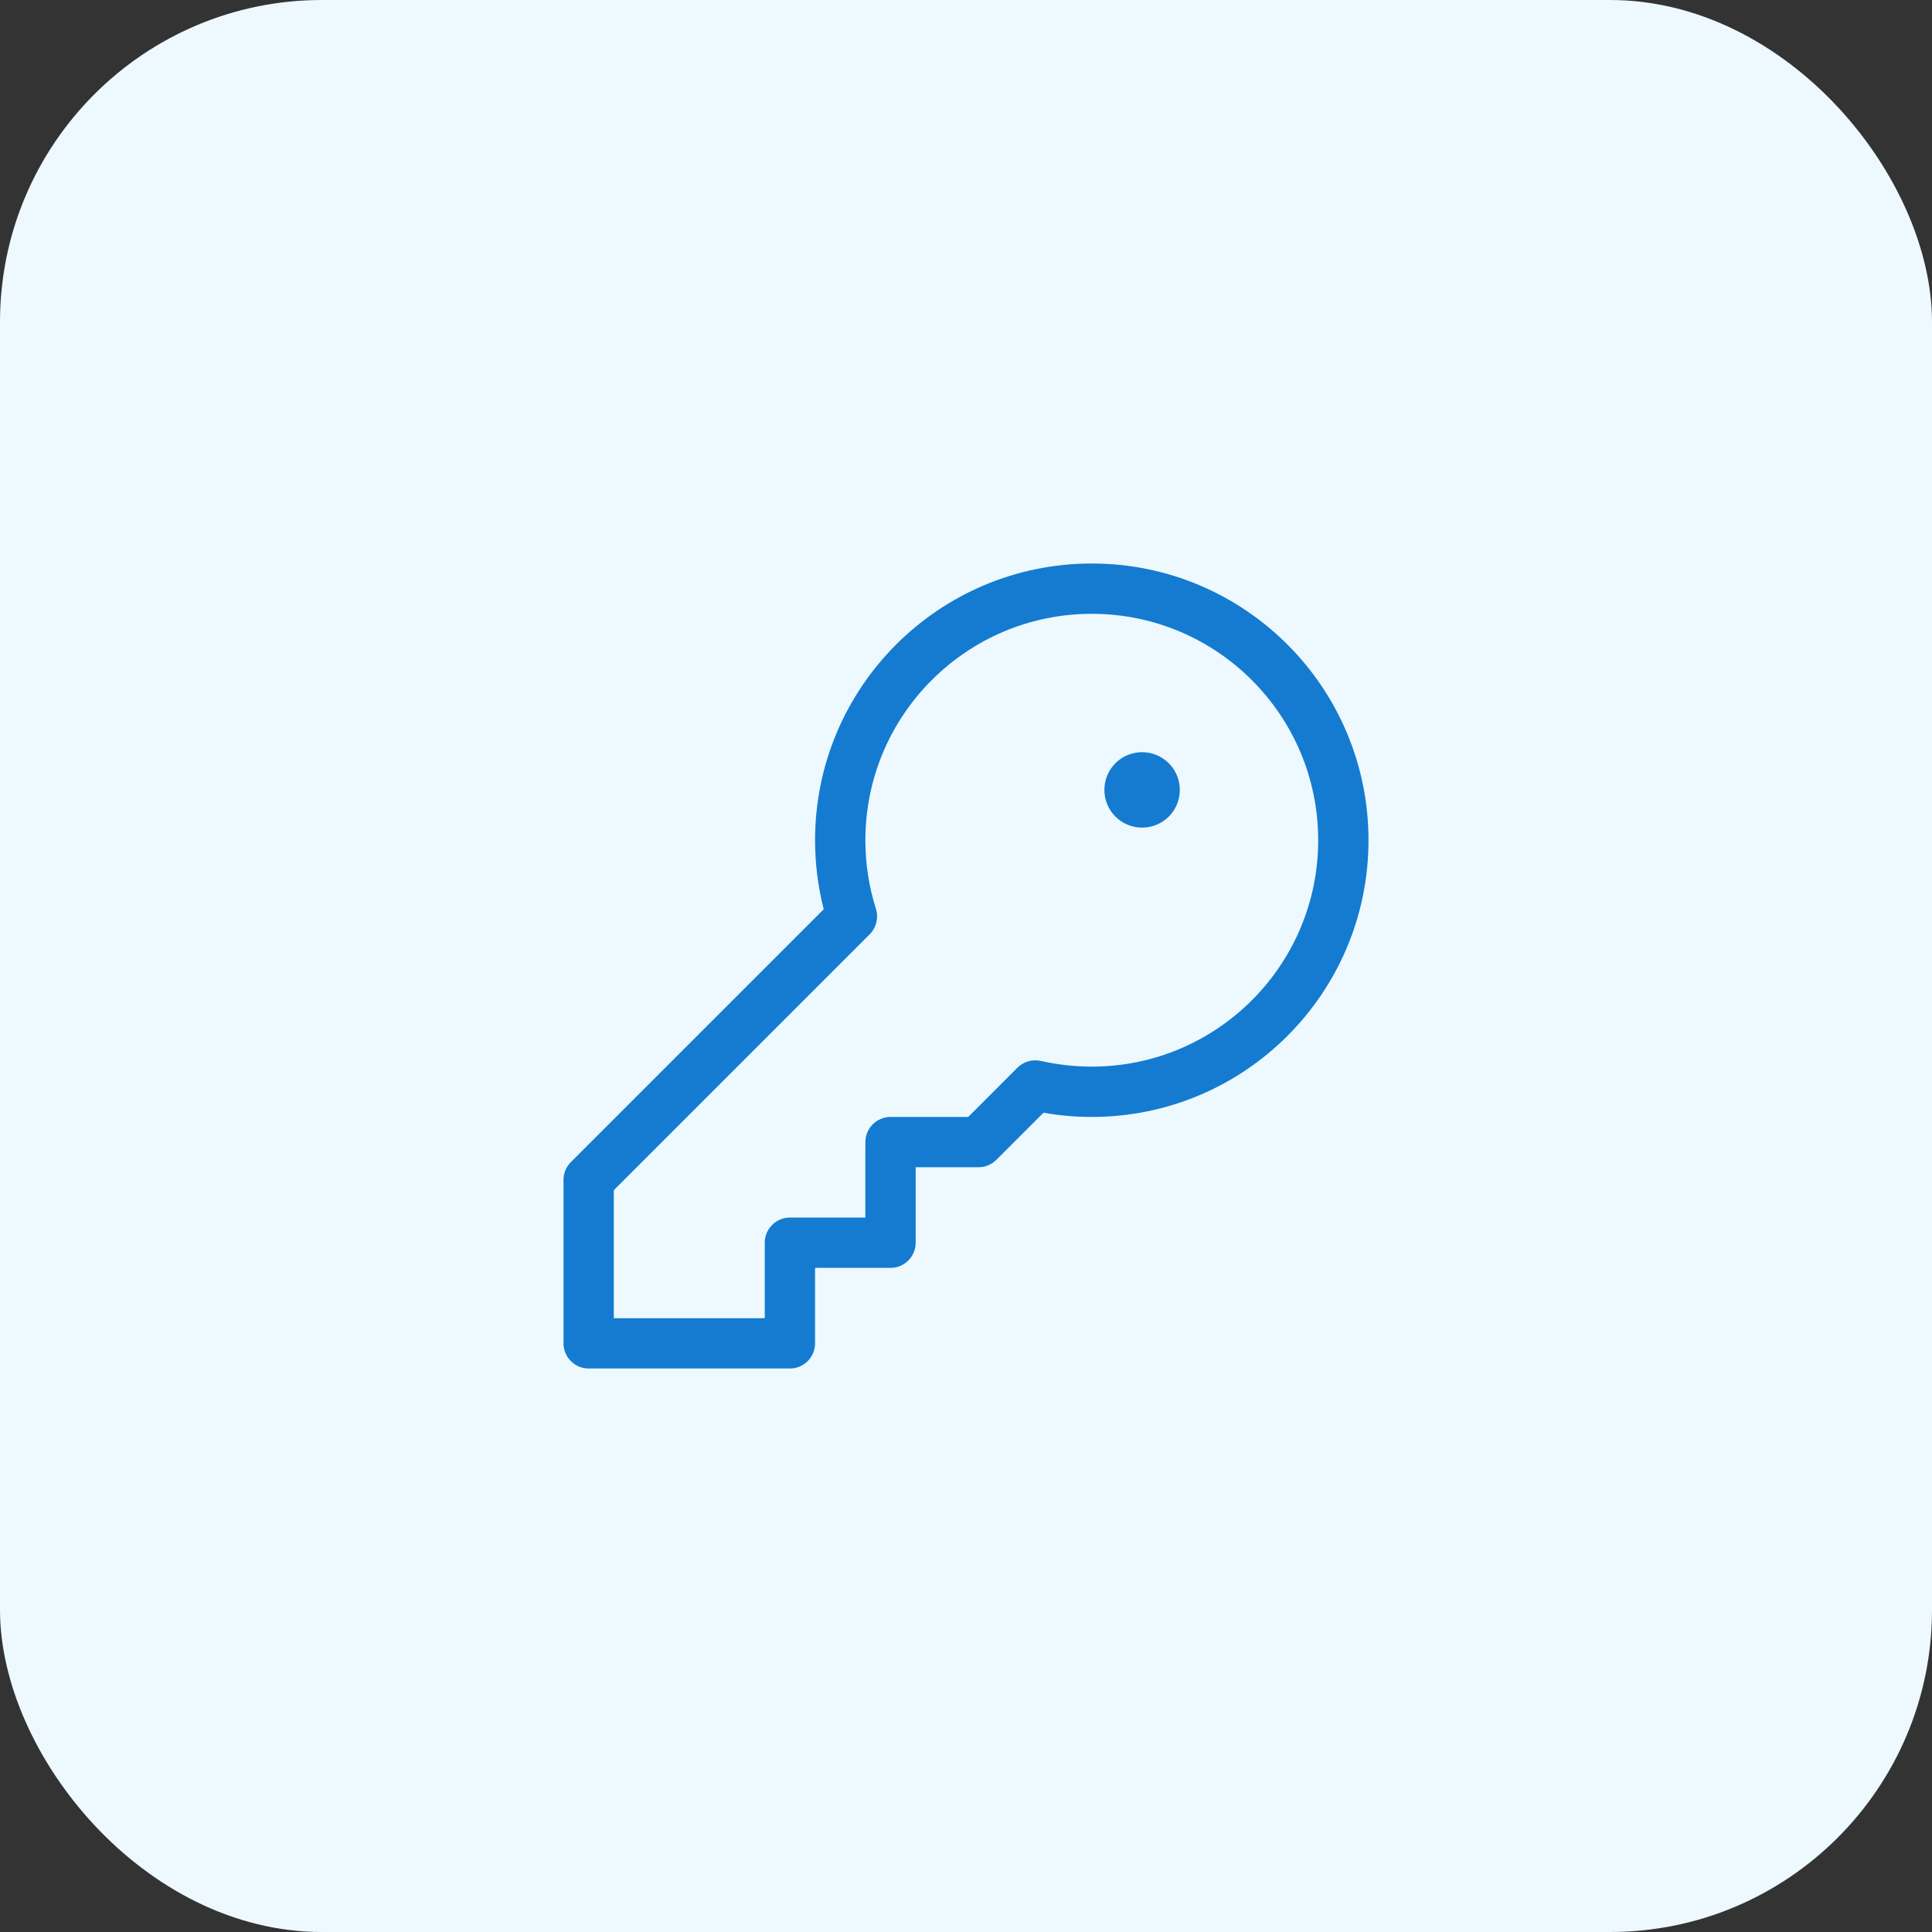 <svg width="48" height="48" viewBox="0 0 48 48" fill="none" xmlns="http://www.w3.org/2000/svg">
<rect x="0" y="0" width="48" height="48" fill="#333333" stroke="none"/>
<rect width="48" height="48" rx="8" fill="#EDF9FE"/>
<g clip-path="url(#clip0_165_601)">
<path d="M21.5 20.875C21.5 17.77 24.02 15.25 27.125 15.25C30.23 15.25 32.75 17.77 32.75 20.875C32.75 23.98 30.23 26.5 27.125 26.5C26.691 26.5 26.266 26.449 25.859 26.359C25.648 26.312 25.43 26.375 25.277 26.527L24.055 27.75H22.125C21.781 27.75 21.5 28.031 21.5 28.375V30.25H19.625C19.281 30.25 19 30.531 19 30.875V32.75H15.25V29.57L21.609 23.211C21.773 23.047 21.832 22.801 21.762 22.578C21.59 22.039 21.5 21.469 21.5 20.871V20.875ZM27.125 14C23.328 14 20.25 17.078 20.25 20.875C20.25 21.465 20.324 22.039 20.465 22.59L14.184 28.871C14.066 28.988 14 29.148 14 29.312V33.375C14 33.719 14.281 34 14.625 34H19.625C19.969 34 20.25 33.719 20.25 33.375V31.5H22.125C22.469 31.5 22.75 31.219 22.75 30.875V29H24.312C24.477 29 24.637 28.934 24.754 28.816L25.926 27.645C26.316 27.715 26.715 27.75 27.125 27.75C30.922 27.75 34 24.672 34 20.875C34 17.078 30.922 14 27.125 14ZM28.375 20.562C28.624 20.562 28.862 20.464 29.038 20.288C29.214 20.112 29.312 19.874 29.312 19.625C29.312 19.376 29.214 19.138 29.038 18.962C28.862 18.786 28.624 18.688 28.375 18.688C28.126 18.688 27.888 18.786 27.712 18.962C27.536 19.138 27.438 19.376 27.438 19.625C27.438 19.874 27.536 20.112 27.712 20.288C27.888 20.464 28.126 20.562 28.375 20.562Z" fill="#147BD1"/>
</g>
<defs>
<clipPath id="clip0_165_601">
<rect width="20" height="20" fill="white" transform="translate(14 14)"/>
</clipPath>
</defs>
</svg>
